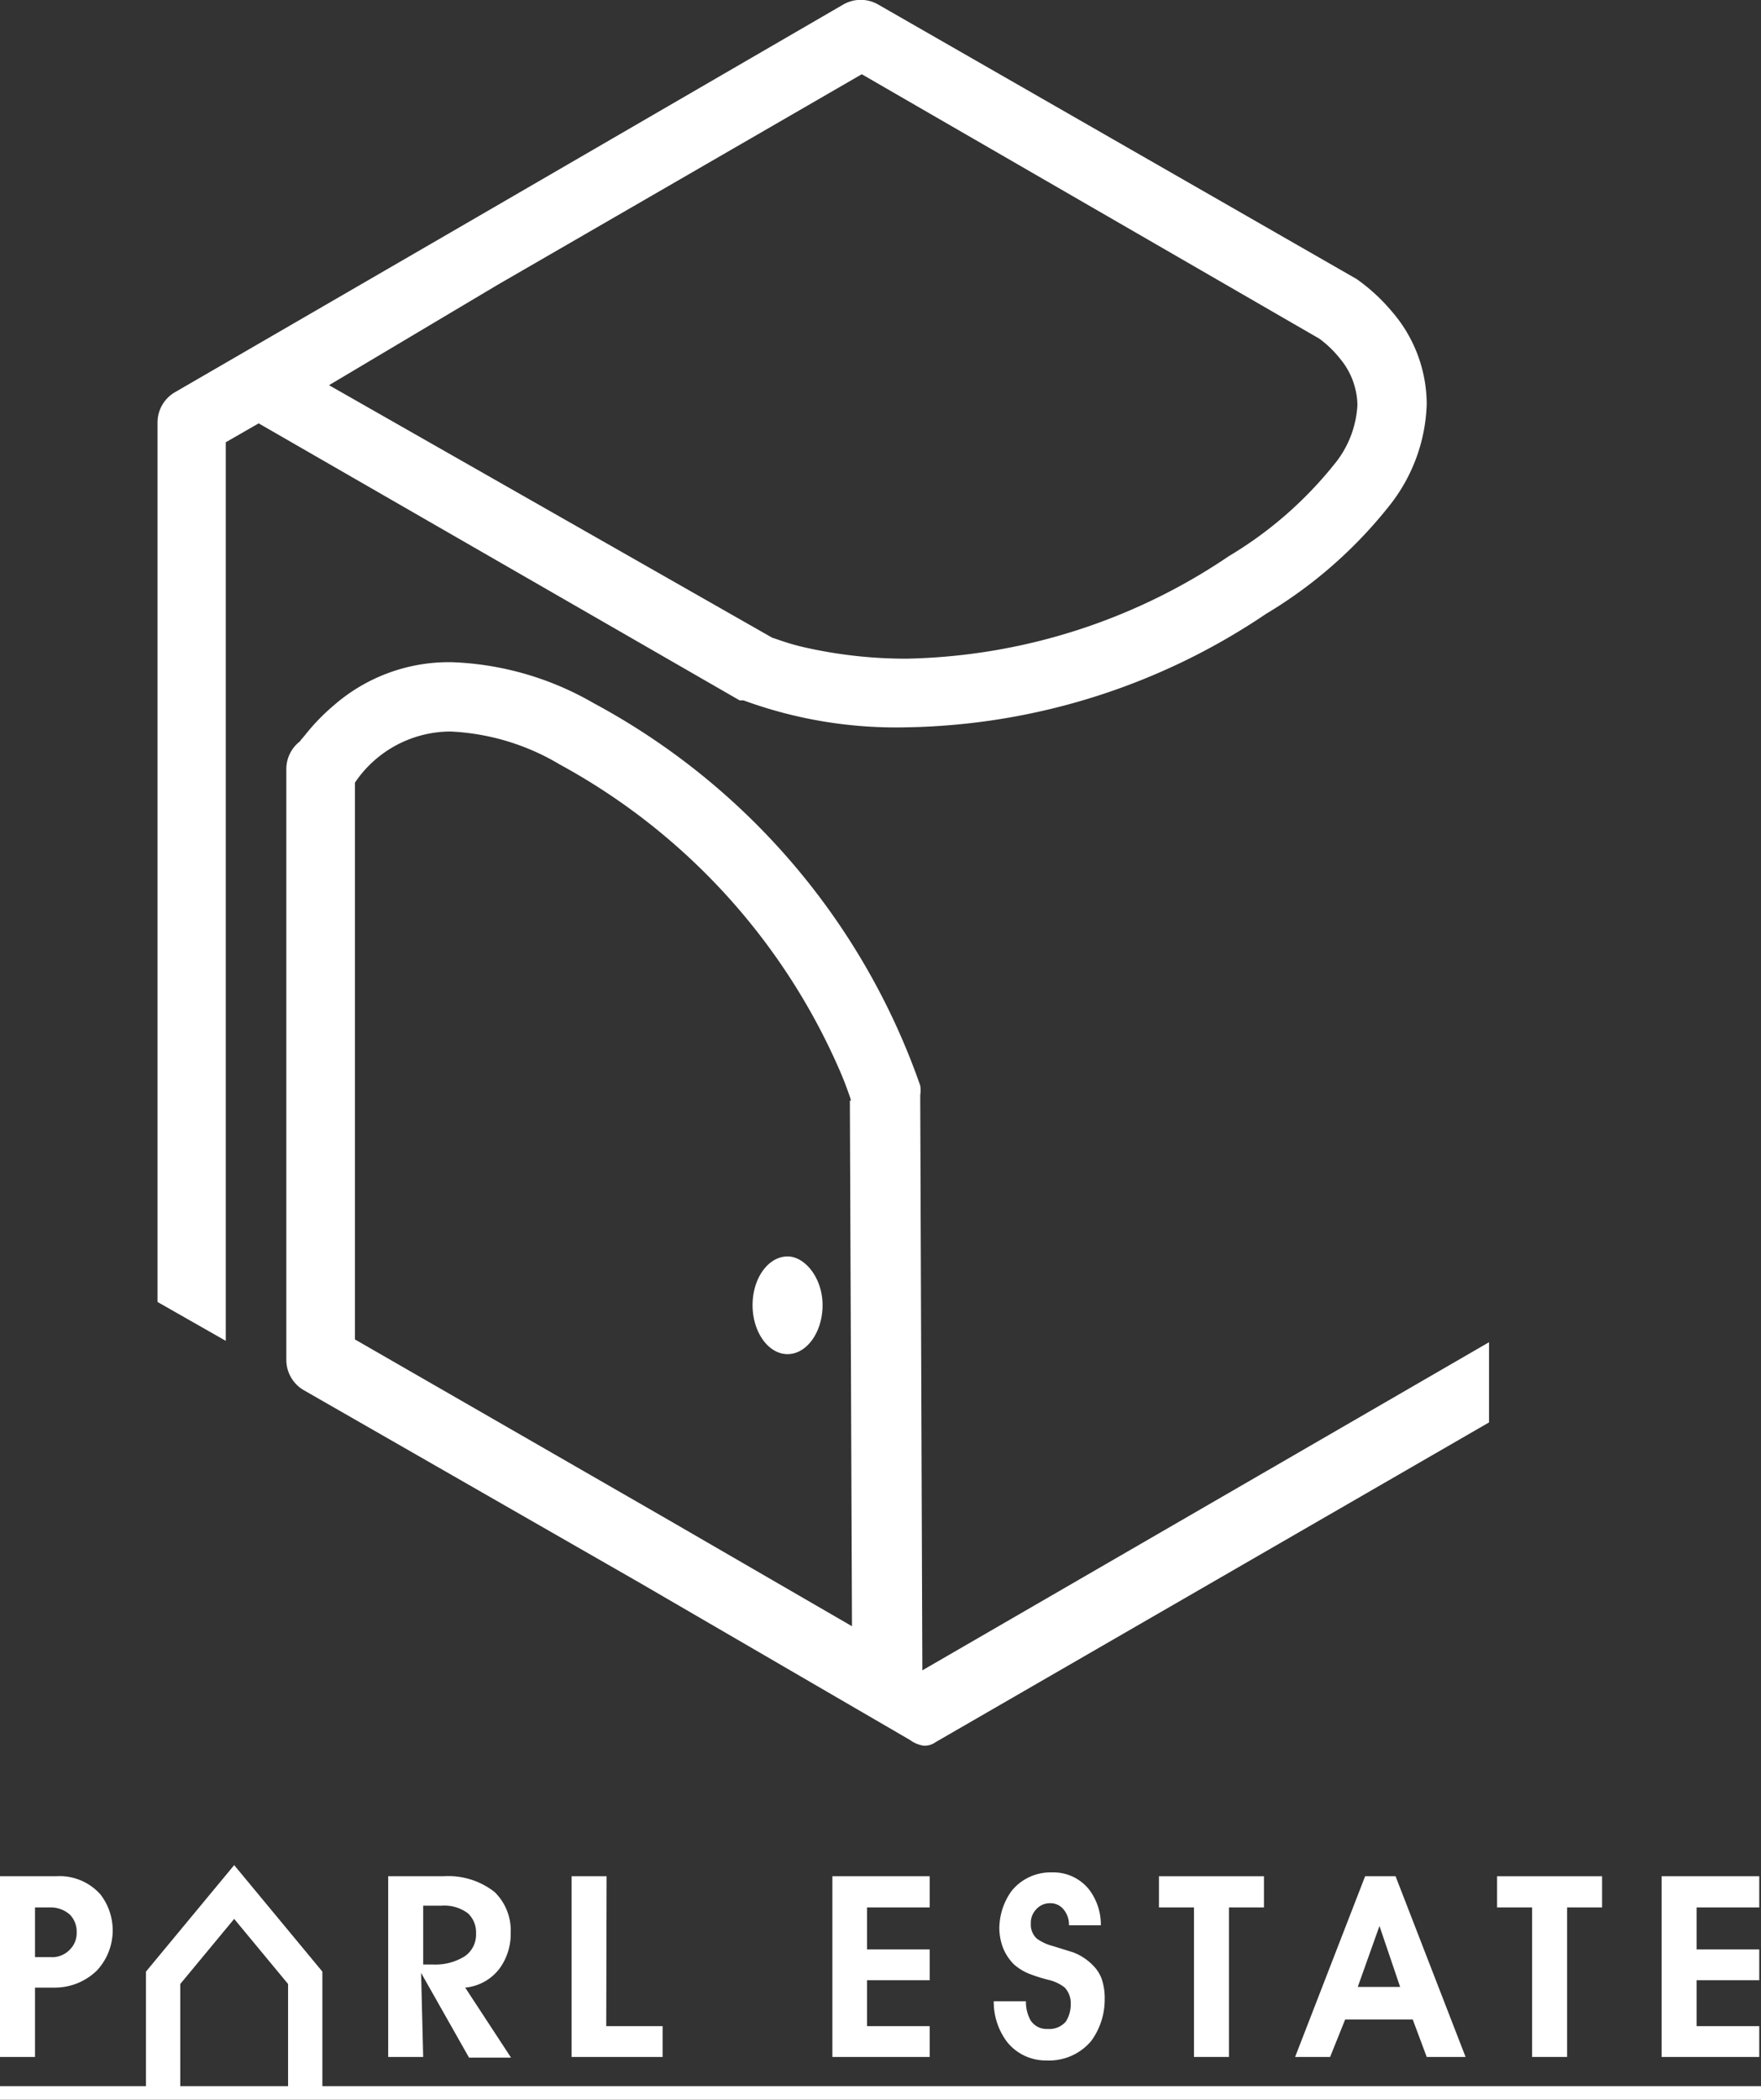 <svg id="デザイン" xmlns="http://www.w3.org/2000/svg" viewBox="0 0 50.31 59.96"><rect x="0" y="0" width="50.31" height="59.96" fill="#333333" stroke="none"/><defs><style>.cls-1{fill:#fff;}.cls-2,.cls-3{fill:none;stroke:#fff;}.cls-2{stroke-width:0.98px;}.cls-3{stroke-width:0.39px;}</style></defs><path class="cls-1" d="M1,58.74H0V53.58H1.6a1.56,1.56,0,0,1,1.27.52,1.68,1.68,0,0,1-.1,2.17,1.72,1.72,0,0,1-1.22.49H1Zm0-4.27v1.42h.44A.7.7,0,0,0,2,55.67a.66.66,0,0,0,.19-.48A.69.69,0,0,0,2,54.68a.82.82,0,0,0-.57-.21Z"/><path class="cls-1" d="M12.09,58.74h-1V53.58h1.58a2.14,2.14,0,0,1,1.46.45,1.53,1.53,0,0,1,.46,1.16,1.68,1.68,0,0,1-.3,1,1.39,1.39,0,0,1-1,.57l1.31,2h-1.2l-1.37-2.42Zm0-4.32V56.1h.28a1.58,1.58,0,0,0,.9-.23.75.75,0,0,0,.33-.66.74.74,0,0,0-.23-.57,1.12,1.12,0,0,0-.75-.22Z"/><path class="cls-1" d="M17.32,57.86h1.61v.88h-2.6V53.58h1Z"/><path class="cls-1" d="M23.78,53.58h2.78v.89H24.77v1.2h1.79v.88H24.77v1.31h1.79v.88H23.78Z"/><path class="cls-1" d="M30,54.35a.52.52,0,0,0-.41.19.55.55,0,0,0-.14.39.54.54,0,0,0,.17.43,1.34,1.34,0,0,0,.45.21l.58.18a1.56,1.56,0,0,1,.55.35,1.09,1.09,0,0,1,.27.4,1.7,1.7,0,0,1,.09.59,2,2,0,0,1-.39,1.2,1.57,1.57,0,0,1-1.27.55,1.41,1.41,0,0,1-1.13-.53,1.9,1.9,0,0,1-.38-1.16h.92a1.08,1.08,0,0,0,.13.54.54.54,0,0,0,.49.25.62.62,0,0,0,.52-.21.91.91,0,0,0,.14-.49.66.66,0,0,0-.17-.48,1.18,1.18,0,0,0-.42-.21,4.45,4.45,0,0,1-.53-.16,1.49,1.49,0,0,1-.51-.3,1.41,1.41,0,0,1-.31-.48,1.62,1.62,0,0,1-.1-.54A1.84,1.84,0,0,1,28.9,54a1.43,1.43,0,0,1,1.16-.53,1.3,1.3,0,0,1,1.07.51,1.66,1.66,0,0,1,.32,1h-.91a.68.68,0,0,0-.13-.42A.48.48,0,0,0,30,54.35Z"/><path class="cls-1" d="M33.11,54.47v-.89h3v.89h-1v4.27h-1V54.47Z"/><path class="cls-1" d="M37,58.74l2-5.16h.87l2,5.16H40.76l-.4-1.07H38.43L38,58.74Zm1.79-2H40L39.41,55Z"/><path class="cls-1" d="M42.77,54.47v-.89h3v.89h-1v4.27h-1V54.47Z"/><path class="cls-1" d="M47.47,53.58h2.79v.89H48.47v1.2h1.79v.88H48.47v1.31h1.79v.88H47.47Z"/><polyline class="cls-2" points="8.72 59.72 8.72 56.48 6.69 54.03 4.66 56.48 4.66 59.72"/><line class="cls-3" y1="59.77" x2="50.31" y2="59.77"/><path class="cls-1" d="M26.35,47.7v-.12l-.06-16.3a.9.9,0,0,0,0-.28,19.8,19.8,0,0,0-9.33-10.92,8.69,8.69,0,0,0-4.06-1.17,5,5,0,0,0-3.36,1.23,5.92,5.92,0,0,0-.8.82c-.07.09-.14.16-.17.21a1,1,0,0,0-.39.78V38.84a1,1,0,0,0,.5.86l9.63,5.52L26,49.69a.86.86,0,0,0,.38.16.53.53,0,0,0,.35-.1l15.81-9.13V38.33Zm-7.26-4.3-8.95-5.15V22.35a3.3,3.3,0,0,1,2.73-1.46,6.67,6.67,0,0,1,3.12.94,18.21,18.21,0,0,1,8,8.74c.14.32.23.58.29.75s0,.09,0,.12l.06,15ZM21.24,20a12.66,12.66,0,0,0,4.65.77h0a18.89,18.89,0,0,0,10.28-3.24,13,13,0,0,0,3.54-3.11,4.9,4.9,0,0,0,1.05-2.88,4.06,4.06,0,0,0-1-2.65,5.31,5.31,0,0,0-1-.92l0,0L25.09.13a1,1,0,0,0-1,0L13.18,6.46,5,11.2a1,1,0,0,0-.5.86V37.18l1.95,1.11,0-25.66.94-.54L21.13,20Zm-7-11.88,10.38-6L37.69,9.67a3.11,3.11,0,0,1,.6.58,2.12,2.12,0,0,1,.49,1.31,2.9,2.9,0,0,1-.67,1.71,11.2,11.2,0,0,1-3,2.61,17,17,0,0,1-9.22,2.93A13.16,13.16,0,0,1,23,18.49a6.58,6.58,0,0,1-.76-.22l-.18-.06L9.4,11ZM22.5,35.88c-.55,0-1,.62-1,1.39s.45,1.4,1,1.4,1-.63,1-1.4S23,35.88,22.5,35.88Z"/></svg>